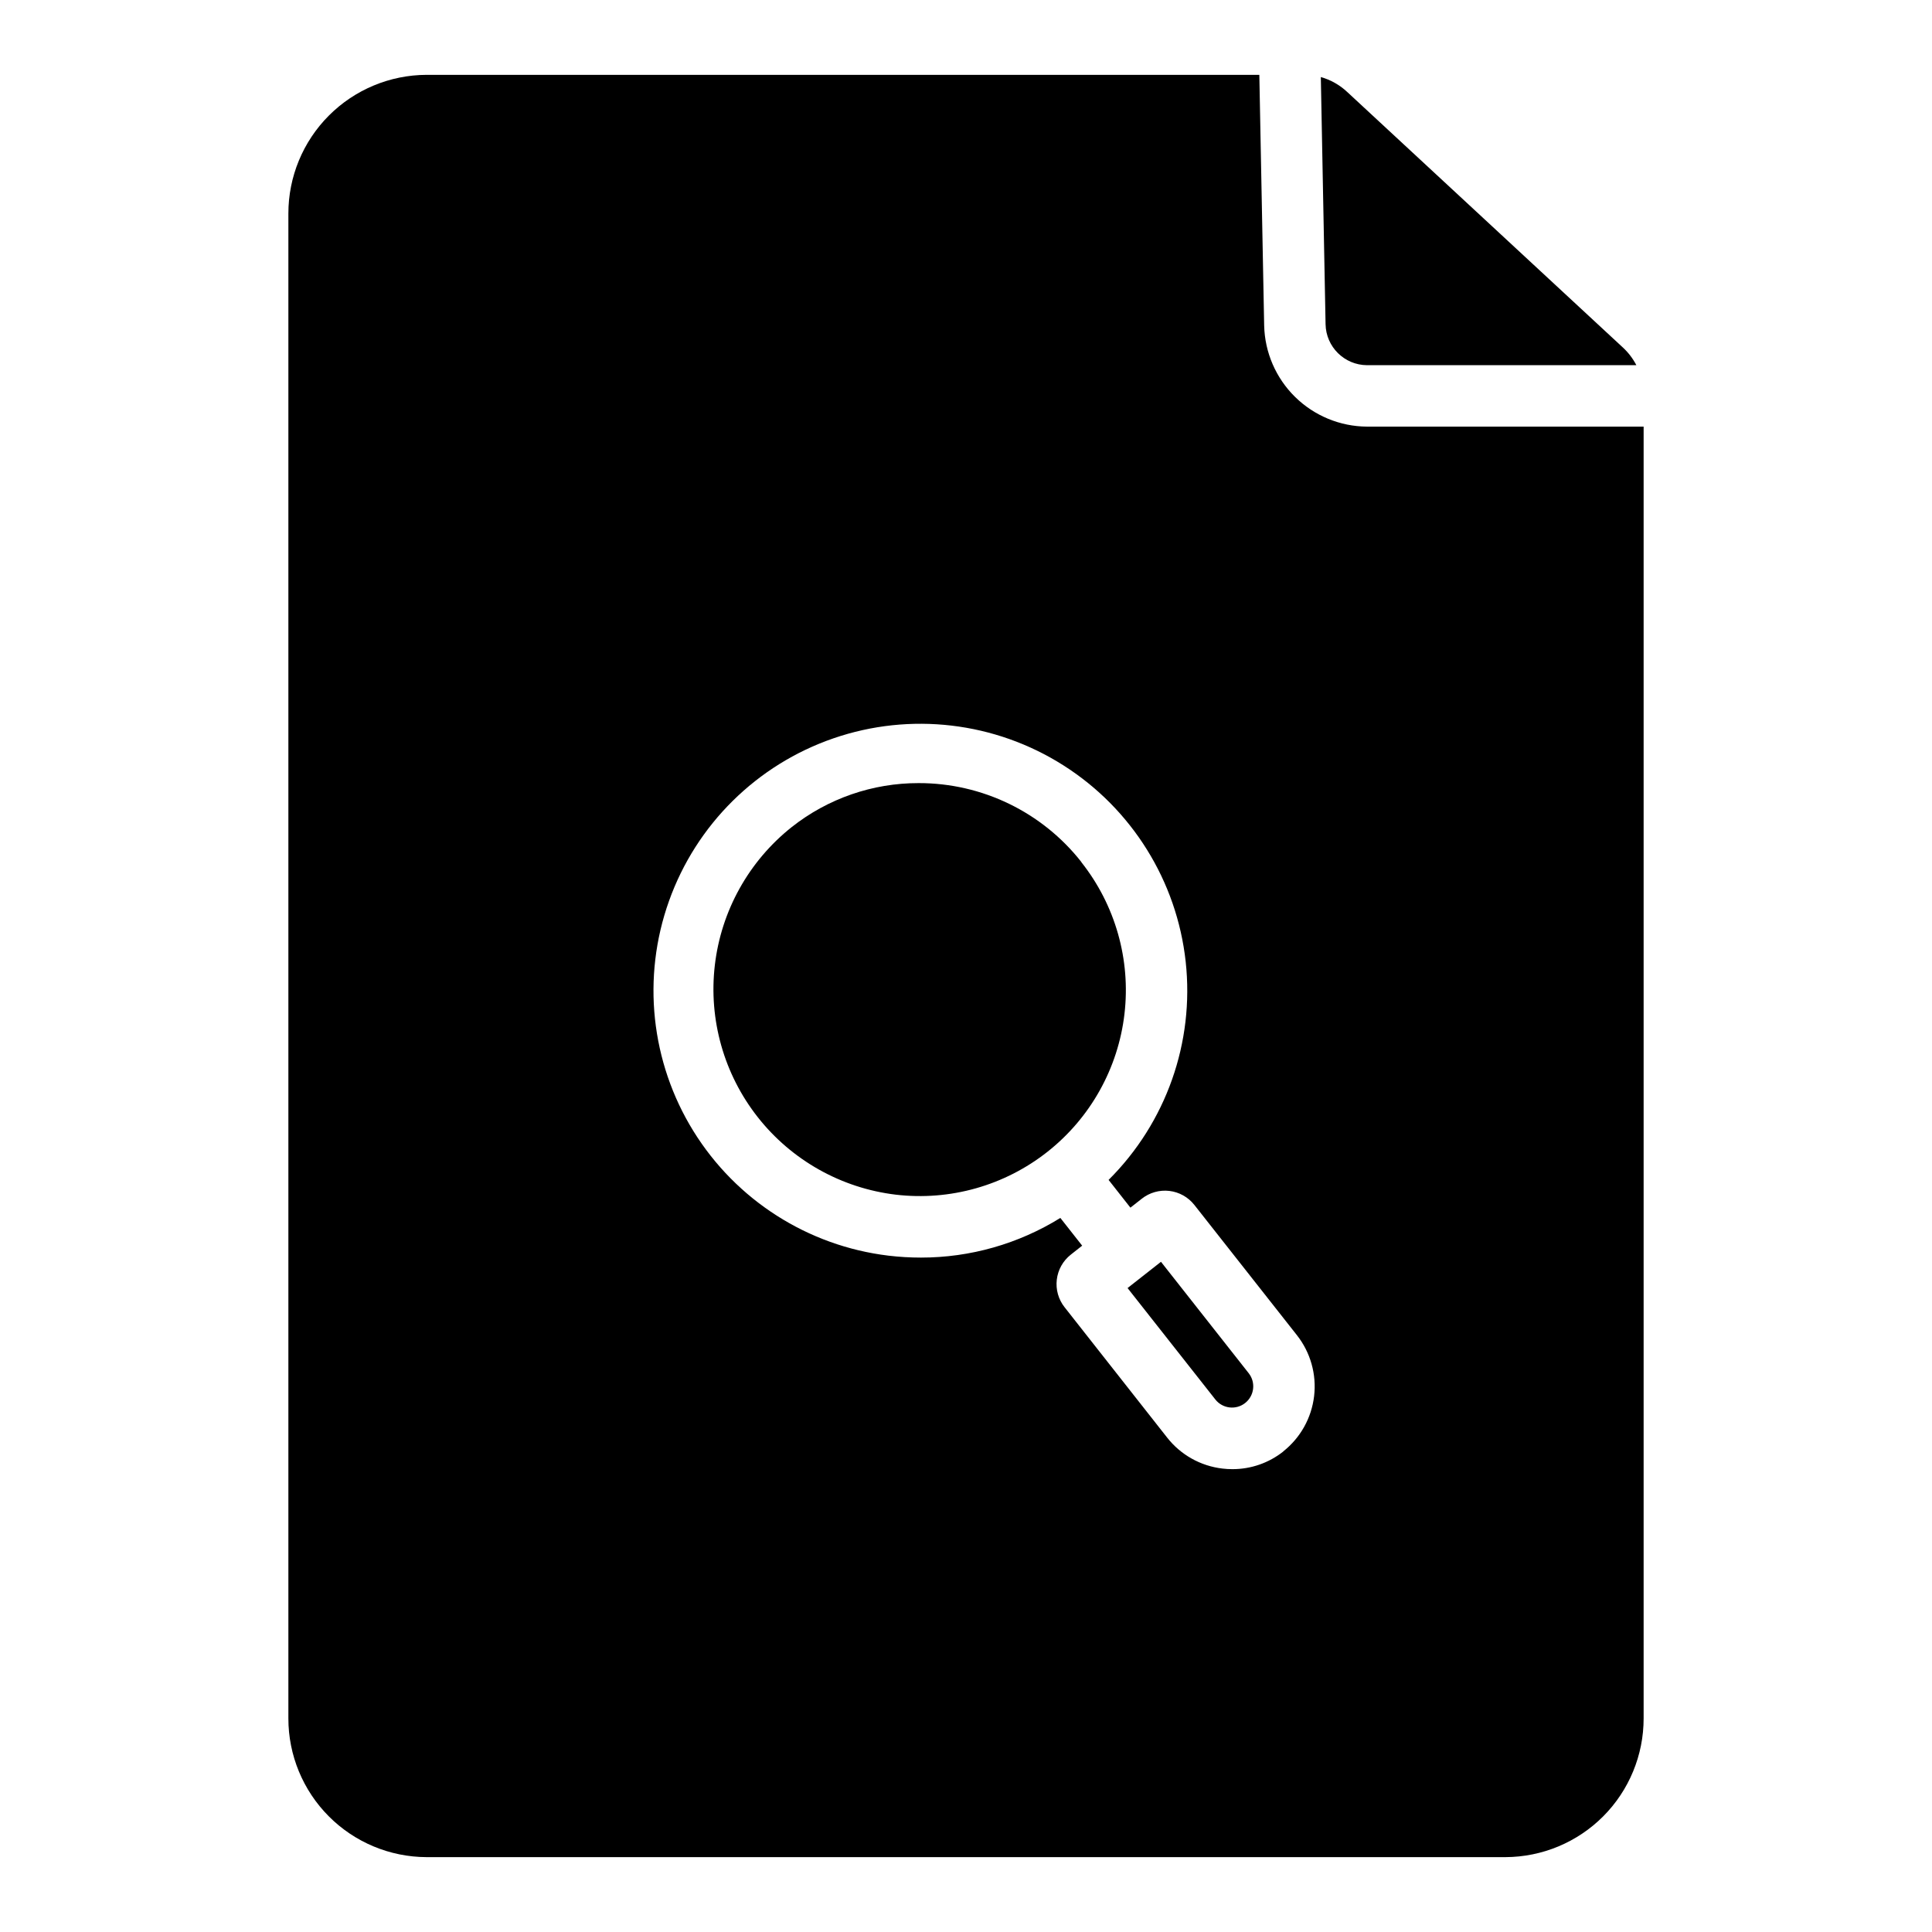 <?xml version="1.0" encoding="UTF-8"?>
<!-- Uploaded to: SVG Find, www.svgrepo.com, Generator: SVG Find Mixer Tools -->
<svg fill="#000000" width="800px" height="800px" version="1.1" viewBox="144 144 512 512" xmlns="http://www.w3.org/2000/svg">
 <g>
  <path d="m506.27 240.78h71.383c-0.898-1.73-2.082-3.293-3.504-4.625l-73.141-67.797c-1.98-1.852-4.371-3.203-6.977-3.938l1.258 65.496c0.105 6 4.981 10.82 10.98 10.863z"/>
  <path d="m430.58 372.45c-10.395-13.227-26.297-20.941-43.121-20.918-12.207-0.023-24.062 4.082-33.641 11.648-11.367 9.023-18.699 22.188-20.379 36.602-1.684 14.418 2.414 28.91 11.398 40.312 8.984 11.398 22.121 18.77 36.531 20.504 14.391 1.699 28.867-2.394 40.238-11.375s18.707-22.117 20.387-36.508c1.684-14.395-2.43-28.863-11.426-40.227z"/>
  <path d="m506.27 257.06c-7.133-0.043-13.973-2.867-19.062-7.871-5.086-5-8.027-11.789-8.191-18.922l-1.281-66.434h-220.68c-9.73 0.031-19.051 3.918-25.918 10.812-6.871 6.894-10.723 16.23-10.715 25.961v398.78c-0.008 9.73 3.844 19.066 10.715 25.961 6.867 6.894 16.188 10.781 25.918 10.812h285.89c9.73-0.031 19.055-3.918 25.922-10.812 6.867-6.894 10.719-16.23 10.711-25.961v-342.32zm-22.168 271.59c-3.836 3.043-8.586 4.695-13.48 4.691-0.891 0.004-1.781-0.051-2.668-0.156-5.785-0.676-11.059-3.633-14.652-8.215l-27.176-34.539c-1.633-2.066-2.375-4.695-2.066-7.309 0.309-2.613 1.641-4.996 3.707-6.625l3.019-2.383-5.785-7.352h0.004c-11.094 6.879-23.891 10.52-36.941 10.512-2.879 0-5.758-0.172-8.621-0.512-21.348-2.574-40.367-14.719-51.684-33.008-11.312-18.285-13.695-40.727-6.469-60.98 7.223-20.254 23.27-36.121 43.605-43.117 20.332-6.996 42.746-4.363 60.902 7.16 18.16 11.52 30.09 30.676 32.422 52.051 2.332 21.379-5.188 42.656-20.434 57.82l5.785 7.352 3.019-2.371v-0.004c2.066-1.625 4.695-2.367 7.305-2.059 2.613 0.312 4.992 1.648 6.621 3.715l27.188 34.527c3.594 4.566 5.231 10.375 4.547 16.145-0.68 5.773-3.621 11.039-8.18 14.645z"/>
  <path d="m451.67 478.39-8.855 6.957 23.254 29.52c1.918 2.445 5.453 2.871 7.898 0.953 2.445-1.918 2.875-5.453 0.957-7.898z"/>
 </g>
</svg>